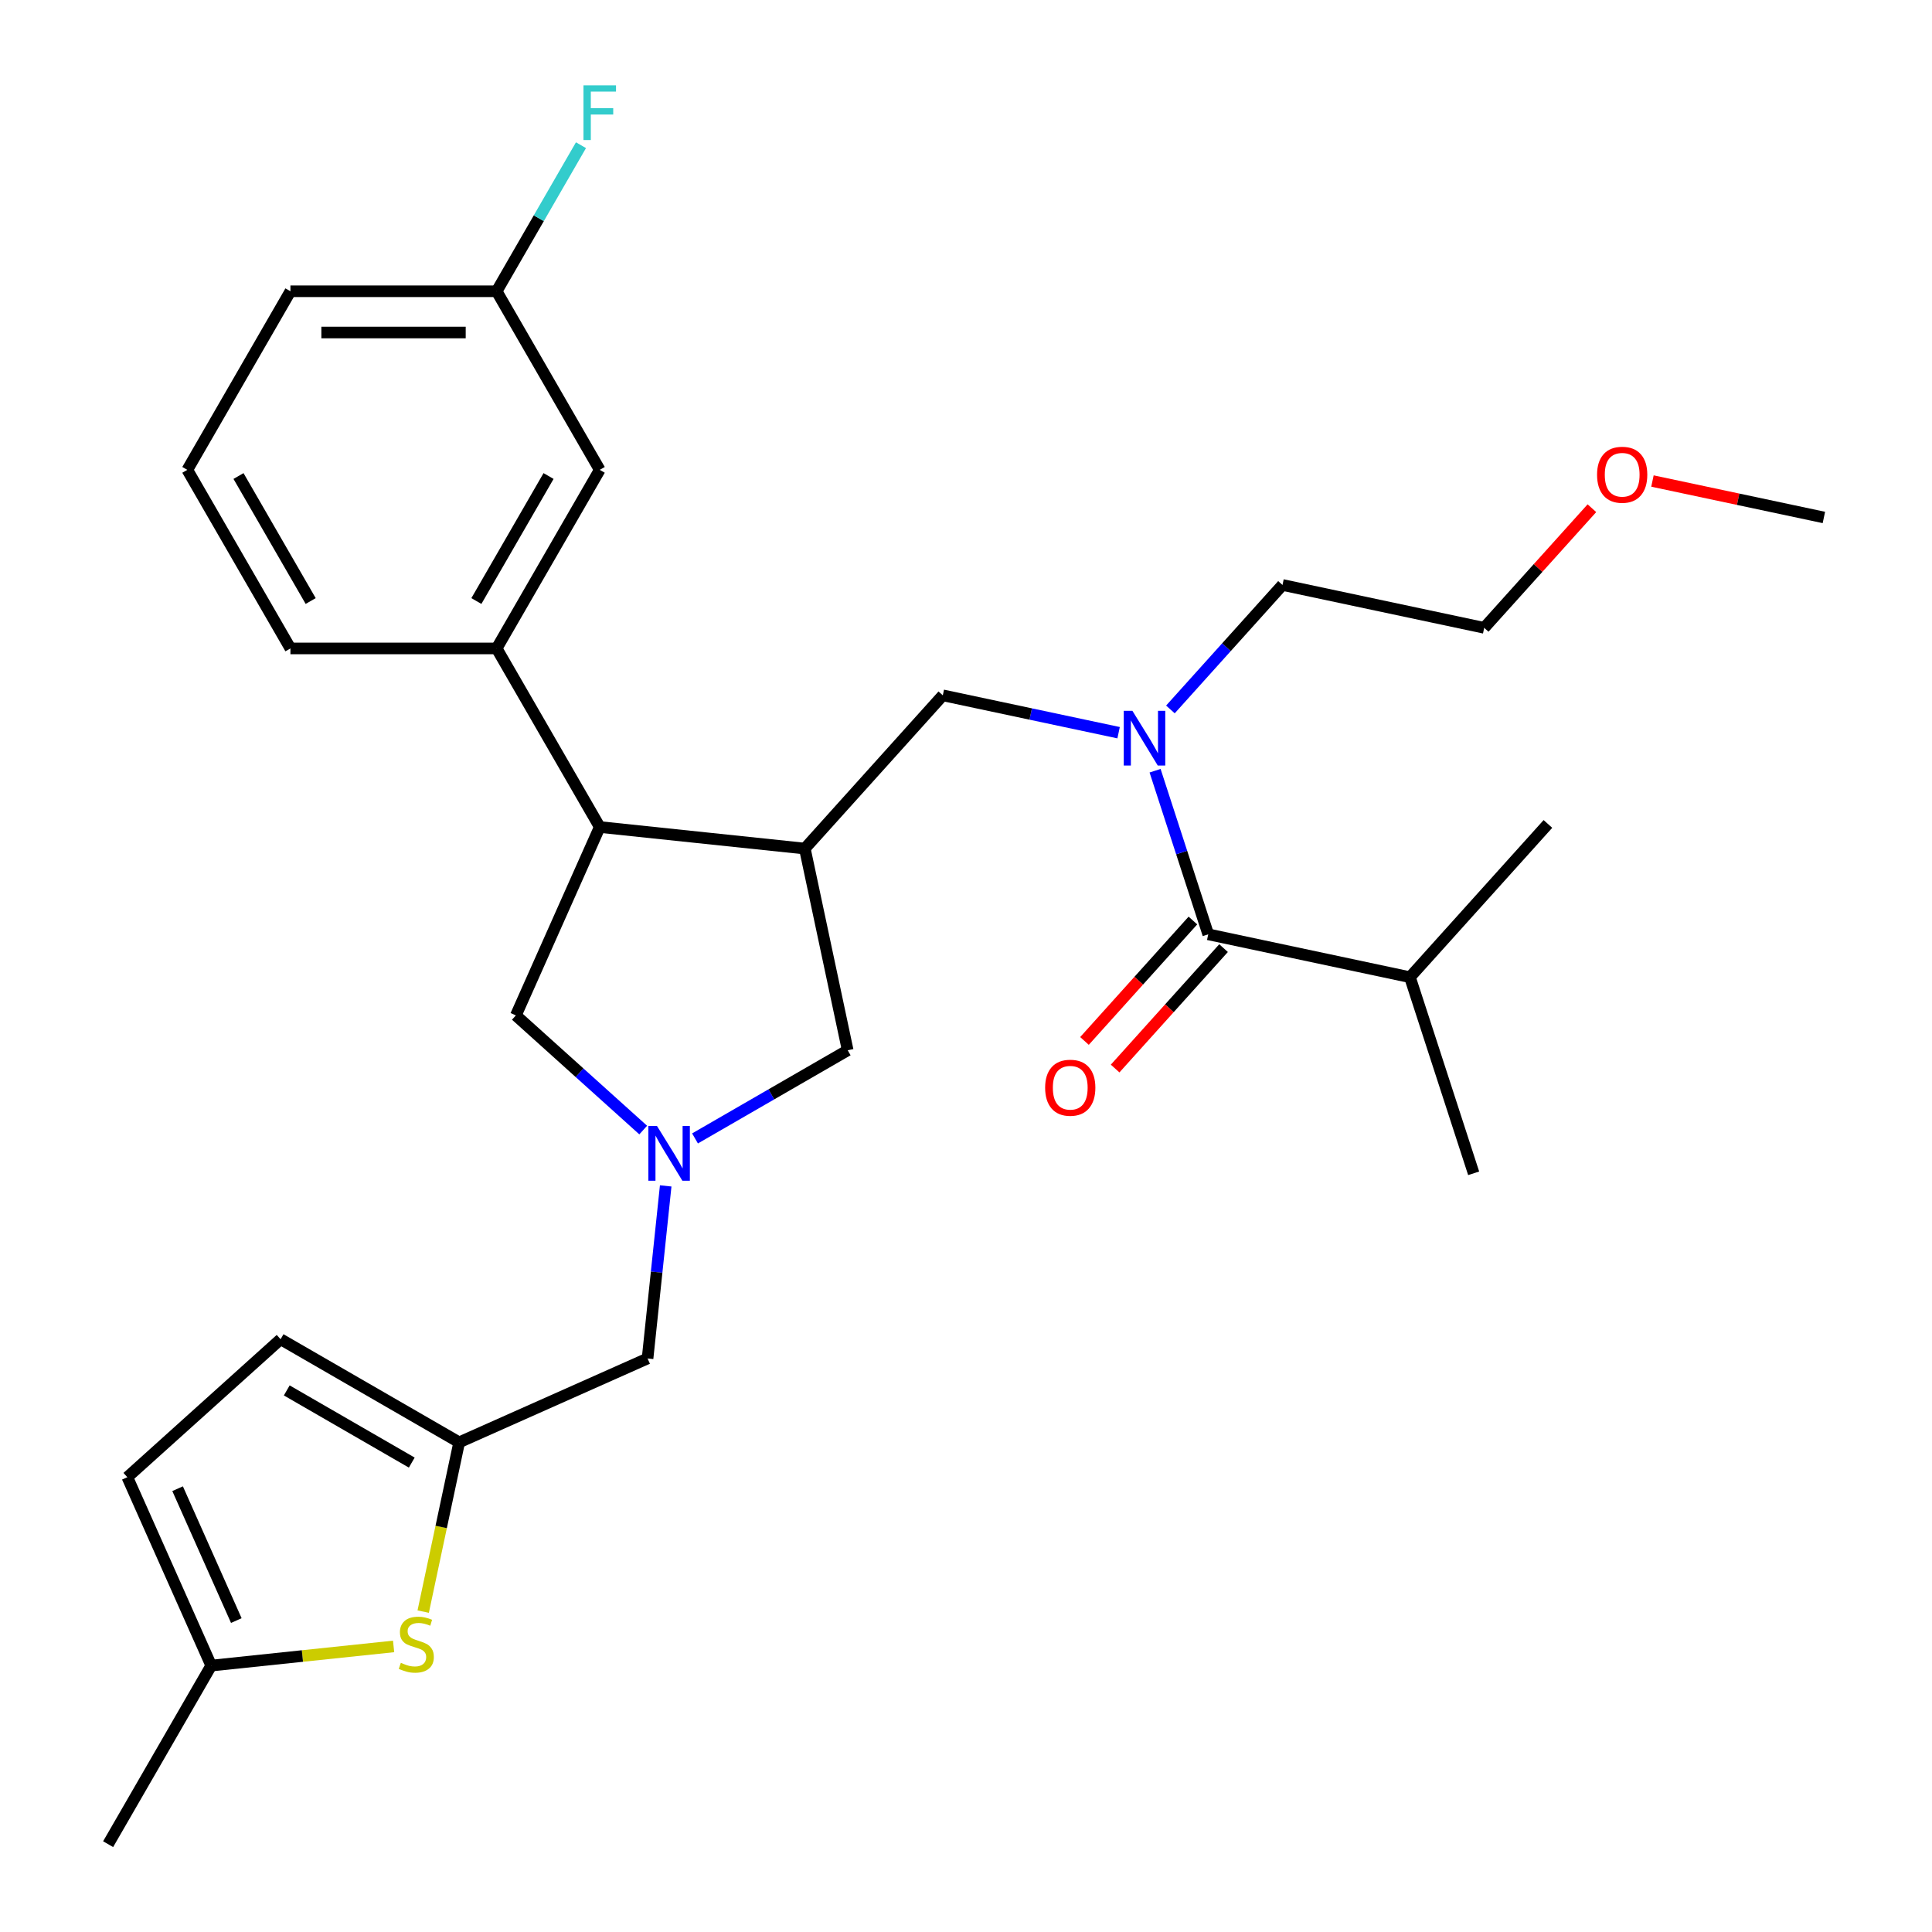<?xml version='1.0' encoding='iso-8859-1'?>
<svg version='1.1' baseProfile='full'
              xmlns='http://www.w3.org/2000/svg'
                      xmlns:rdkit='http://www.rdkit.org/xml'
                      xmlns:xlink='http://www.w3.org/1999/xlink'
                  xml:space='preserve'
width='1000px' height='1000px' viewBox='0 0 1000 1000'>
<!-- END OF HEADER -->
<rect style='opacity:1.0;fill:#FFFFFF;stroke:none' width='1000' height='1000' x='0' y='0'> </rect>
<path class='bond-2' d='M 416.576,439.22 L 310.426,428.064' style='fill:none;fill-rule:evenodd;stroke:#000000;stroke-width:6px;stroke-linecap:butt;stroke-linejoin:miter;stroke-opacity:1' />
<path class='bond-6' d='M 416.576,439.22 L 487.995,359.901' style='fill:none;fill-rule:evenodd;stroke:#000000;stroke-width:6px;stroke-linecap:butt;stroke-linejoin:miter;stroke-opacity:1' />
<path class='bond-8' d='M 416.576,439.22 L 438.767,543.622' style='fill:none;fill-rule:evenodd;stroke:#000000;stroke-width:6px;stroke-linecap:butt;stroke-linejoin:miter;stroke-opacity:1' />
<path class='bond-0' d='M 359.741,589.248 L 399.254,566.435' style='fill:none;fill-rule:evenodd;stroke:#0000FF;stroke-width:6px;stroke-linecap:butt;stroke-linejoin:miter;stroke-opacity:1' />
<path class='bond-0' d='M 399.254,566.435 L 438.767,543.622' style='fill:none;fill-rule:evenodd;stroke:#000000;stroke-width:6px;stroke-linecap:butt;stroke-linejoin:miter;stroke-opacity:1' />
<path class='bond-13' d='M 344.564,613.818 L 339.87,658.479' style='fill:none;fill-rule:evenodd;stroke:#0000FF;stroke-width:6px;stroke-linecap:butt;stroke-linejoin:miter;stroke-opacity:1' />
<path class='bond-13' d='M 339.87,658.479 L 335.176,703.139' style='fill:none;fill-rule:evenodd;stroke:#000000;stroke-width:6px;stroke-linecap:butt;stroke-linejoin:miter;stroke-opacity:1' />
<path class='bond-29' d='M 332.924,584.917 L 299.969,555.243' style='fill:none;fill-rule:evenodd;stroke:#0000FF;stroke-width:6px;stroke-linecap:butt;stroke-linejoin:miter;stroke-opacity:1' />
<path class='bond-29' d='M 299.969,555.243 L 267.013,525.57' style='fill:none;fill-rule:evenodd;stroke:#000000;stroke-width:6px;stroke-linecap:butt;stroke-linejoin:miter;stroke-opacity:1' />
<path class='bond-1' d='M 625.38,483.603 L 611.622,441.262' style='fill:none;fill-rule:evenodd;stroke:#000000;stroke-width:6px;stroke-linecap:butt;stroke-linejoin:miter;stroke-opacity:1' />
<path class='bond-1' d='M 611.622,441.262 L 597.865,398.921' style='fill:none;fill-rule:evenodd;stroke:#0000FF;stroke-width:6px;stroke-linecap:butt;stroke-linejoin:miter;stroke-opacity:1' />
<path class='bond-14' d='M 617.448,476.461 L 589.386,507.626' style='fill:none;fill-rule:evenodd;stroke:#000000;stroke-width:6px;stroke-linecap:butt;stroke-linejoin:miter;stroke-opacity:1' />
<path class='bond-14' d='M 589.386,507.626 L 561.325,538.792' style='fill:none;fill-rule:evenodd;stroke:#FF0000;stroke-width:6px;stroke-linecap:butt;stroke-linejoin:miter;stroke-opacity:1' />
<path class='bond-14' d='M 633.312,490.745 L 605.25,521.91' style='fill:none;fill-rule:evenodd;stroke:#000000;stroke-width:6px;stroke-linecap:butt;stroke-linejoin:miter;stroke-opacity:1' />
<path class='bond-14' d='M 605.25,521.91 L 577.189,553.076' style='fill:none;fill-rule:evenodd;stroke:#FF0000;stroke-width:6px;stroke-linecap:butt;stroke-linejoin:miter;stroke-opacity:1' />
<path class='bond-16' d='M 625.38,483.603 L 729.782,505.794' style='fill:none;fill-rule:evenodd;stroke:#000000;stroke-width:6px;stroke-linecap:butt;stroke-linejoin:miter;stroke-opacity:1' />
<path class='bond-7' d='M 310.426,428.064 L 257.059,335.629' style='fill:none;fill-rule:evenodd;stroke:#000000;stroke-width:6px;stroke-linecap:butt;stroke-linejoin:miter;stroke-opacity:1' />
<path class='bond-9' d='M 310.426,428.064 L 267.013,525.57' style='fill:none;fill-rule:evenodd;stroke:#000000;stroke-width:6px;stroke-linecap:butt;stroke-linejoin:miter;stroke-opacity:1' />
<path class='bond-3' d='M 578.989,379.242 L 533.492,369.572' style='fill:none;fill-rule:evenodd;stroke:#0000FF;stroke-width:6px;stroke-linecap:butt;stroke-linejoin:miter;stroke-opacity:1' />
<path class='bond-3' d='M 533.492,369.572 L 487.995,359.901' style='fill:none;fill-rule:evenodd;stroke:#000000;stroke-width:6px;stroke-linecap:butt;stroke-linejoin:miter;stroke-opacity:1' />
<path class='bond-19' d='M 605.805,367.201 L 634.811,334.987' style='fill:none;fill-rule:evenodd;stroke:#0000FF;stroke-width:6px;stroke-linecap:butt;stroke-linejoin:miter;stroke-opacity:1' />
<path class='bond-19' d='M 634.811,334.987 L 663.816,302.773' style='fill:none;fill-rule:evenodd;stroke:#000000;stroke-width:6px;stroke-linecap:butt;stroke-linejoin:miter;stroke-opacity:1' />
<path class='bond-4' d='M 219.046,834.166 L 228.357,790.359' style='fill:none;fill-rule:evenodd;stroke:#CCCC00;stroke-width:6px;stroke-linecap:butt;stroke-linejoin:miter;stroke-opacity:1' />
<path class='bond-4' d='M 228.357,790.359 L 237.669,746.552' style='fill:none;fill-rule:evenodd;stroke:#000000;stroke-width:6px;stroke-linecap:butt;stroke-linejoin:miter;stroke-opacity:1' />
<path class='bond-10' d='M 203.729,852.189 L 156.528,857.15' style='fill:none;fill-rule:evenodd;stroke:#CCCC00;stroke-width:6px;stroke-linecap:butt;stroke-linejoin:miter;stroke-opacity:1' />
<path class='bond-10' d='M 156.528,857.15 L 109.328,862.111' style='fill:none;fill-rule:evenodd;stroke:#000000;stroke-width:6px;stroke-linecap:butt;stroke-linejoin:miter;stroke-opacity:1' />
<path class='bond-5' d='M 237.669,746.552 L 335.176,703.139' style='fill:none;fill-rule:evenodd;stroke:#000000;stroke-width:6px;stroke-linecap:butt;stroke-linejoin:miter;stroke-opacity:1' />
<path class='bond-11' d='M 237.669,746.552 L 145.234,693.185' style='fill:none;fill-rule:evenodd;stroke:#000000;stroke-width:6px;stroke-linecap:butt;stroke-linejoin:miter;stroke-opacity:1' />
<path class='bond-11' d='M 213.13,757.034 L 148.426,719.677' style='fill:none;fill-rule:evenodd;stroke:#000000;stroke-width:6px;stroke-linecap:butt;stroke-linejoin:miter;stroke-opacity:1' />
<path class='bond-15' d='M 257.059,335.629 L 310.426,243.194' style='fill:none;fill-rule:evenodd;stroke:#000000;stroke-width:6px;stroke-linecap:butt;stroke-linejoin:miter;stroke-opacity:1' />
<path class='bond-15' d='M 246.577,311.09 L 283.934,246.386' style='fill:none;fill-rule:evenodd;stroke:#000000;stroke-width:6px;stroke-linecap:butt;stroke-linejoin:miter;stroke-opacity:1' />
<path class='bond-20' d='M 257.059,335.629 L 150.324,335.629' style='fill:none;fill-rule:evenodd;stroke:#000000;stroke-width:6px;stroke-linecap:butt;stroke-linejoin:miter;stroke-opacity:1' />
<path class='bond-23' d='M 109.328,862.111 L 55.961,954.545' style='fill:none;fill-rule:evenodd;stroke:#000000;stroke-width:6px;stroke-linecap:butt;stroke-linejoin:miter;stroke-opacity:1' />
<path class='bond-31' d='M 109.328,862.111 L 65.915,764.604' style='fill:none;fill-rule:evenodd;stroke:#000000;stroke-width:6px;stroke-linecap:butt;stroke-linejoin:miter;stroke-opacity:1' />
<path class='bond-31' d='M 122.317,838.802 L 91.928,770.547' style='fill:none;fill-rule:evenodd;stroke:#000000;stroke-width:6px;stroke-linecap:butt;stroke-linejoin:miter;stroke-opacity:1' />
<path class='bond-12' d='M 145.234,693.185 L 65.915,764.604' style='fill:none;fill-rule:evenodd;stroke:#000000;stroke-width:6px;stroke-linecap:butt;stroke-linejoin:miter;stroke-opacity:1' />
<path class='bond-17' d='M 310.426,243.194 L 257.059,150.759' style='fill:none;fill-rule:evenodd;stroke:#000000;stroke-width:6px;stroke-linecap:butt;stroke-linejoin:miter;stroke-opacity:1' />
<path class='bond-25' d='M 729.782,505.794 L 762.764,607.305' style='fill:none;fill-rule:evenodd;stroke:#000000;stroke-width:6px;stroke-linecap:butt;stroke-linejoin:miter;stroke-opacity:1' />
<path class='bond-26' d='M 729.782,505.794 L 801.201,426.475' style='fill:none;fill-rule:evenodd;stroke:#000000;stroke-width:6px;stroke-linecap:butt;stroke-linejoin:miter;stroke-opacity:1' />
<path class='bond-18' d='M 257.059,150.759 L 278.884,112.956' style='fill:none;fill-rule:evenodd;stroke:#000000;stroke-width:6px;stroke-linecap:butt;stroke-linejoin:miter;stroke-opacity:1' />
<path class='bond-18' d='M 278.884,112.956 L 300.71,75.153' style='fill:none;fill-rule:evenodd;stroke:#33CCCC;stroke-width:6px;stroke-linecap:butt;stroke-linejoin:miter;stroke-opacity:1' />
<path class='bond-30' d='M 257.059,150.759 L 150.324,150.759' style='fill:none;fill-rule:evenodd;stroke:#000000;stroke-width:6px;stroke-linecap:butt;stroke-linejoin:miter;stroke-opacity:1' />
<path class='bond-30' d='M 241.049,172.106 L 166.335,172.106' style='fill:none;fill-rule:evenodd;stroke:#000000;stroke-width:6px;stroke-linecap:butt;stroke-linejoin:miter;stroke-opacity:1' />
<path class='bond-27' d='M 663.816,302.773 L 768.218,324.965' style='fill:none;fill-rule:evenodd;stroke:#000000;stroke-width:6px;stroke-linecap:butt;stroke-linejoin:miter;stroke-opacity:1' />
<path class='bond-21' d='M 150.324,335.629 L 96.957,243.194' style='fill:none;fill-rule:evenodd;stroke:#000000;stroke-width:6px;stroke-linecap:butt;stroke-linejoin:miter;stroke-opacity:1' />
<path class='bond-21' d='M 160.806,311.09 L 123.449,246.386' style='fill:none;fill-rule:evenodd;stroke:#000000;stroke-width:6px;stroke-linecap:butt;stroke-linejoin:miter;stroke-opacity:1' />
<path class='bond-24' d='M 96.957,243.194 L 150.324,150.759' style='fill:none;fill-rule:evenodd;stroke:#000000;stroke-width:6px;stroke-linecap:butt;stroke-linejoin:miter;stroke-opacity:1' />
<path class='bond-22' d='M 823.969,263.047 L 796.094,294.006' style='fill:none;fill-rule:evenodd;stroke:#FF0000;stroke-width:6px;stroke-linecap:butt;stroke-linejoin:miter;stroke-opacity:1' />
<path class='bond-22' d='M 796.094,294.006 L 768.218,324.965' style='fill:none;fill-rule:evenodd;stroke:#000000;stroke-width:6px;stroke-linecap:butt;stroke-linejoin:miter;stroke-opacity:1' />
<path class='bond-28' d='M 855.306,248.976 L 899.673,258.406' style='fill:none;fill-rule:evenodd;stroke:#FF0000;stroke-width:6px;stroke-linecap:butt;stroke-linejoin:miter;stroke-opacity:1' />
<path class='bond-28' d='M 899.673,258.406 L 944.039,267.837' style='fill:none;fill-rule:evenodd;stroke:#000000;stroke-width:6px;stroke-linecap:butt;stroke-linejoin:miter;stroke-opacity:1' />
<path  class='atom-1' d='M 340.072 582.829
L 349.352 597.829
Q 350.272 599.309, 351.752 601.989
Q 353.232 604.669, 353.312 604.829
L 353.312 582.829
L 357.072 582.829
L 357.072 611.149
L 353.192 611.149
L 343.232 594.749
Q 342.072 592.829, 340.832 590.629
Q 339.632 588.429, 339.272 587.749
L 339.272 611.149
L 335.592 611.149
L 335.592 582.829
L 340.072 582.829
' fill='#0000FF'/>
<path  class='atom-4' d='M 586.137 367.933
L 595.417 382.933
Q 596.337 384.413, 597.817 387.093
Q 599.297 389.773, 599.377 389.933
L 599.377 367.933
L 603.137 367.933
L 603.137 396.253
L 599.257 396.253
L 589.297 379.853
Q 588.137 377.933, 586.897 375.733
Q 585.697 373.533, 585.337 372.853
L 585.337 396.253
L 581.657 396.253
L 581.657 367.933
L 586.137 367.933
' fill='#0000FF'/>
<path  class='atom-5' d='M 207.477 860.674
Q 207.797 860.794, 209.117 861.354
Q 210.437 861.914, 211.877 862.274
Q 213.357 862.594, 214.797 862.594
Q 217.477 862.594, 219.037 861.314
Q 220.597 859.994, 220.597 857.714
Q 220.597 856.154, 219.797 855.194
Q 219.037 854.234, 217.837 853.714
Q 216.637 853.194, 214.637 852.594
Q 212.117 851.834, 210.597 851.114
Q 209.117 850.394, 208.037 848.874
Q 206.997 847.354, 206.997 844.794
Q 206.997 841.234, 209.397 839.034
Q 211.837 836.834, 216.637 836.834
Q 219.917 836.834, 223.637 838.394
L 222.717 841.474
Q 219.317 840.074, 216.757 840.074
Q 213.997 840.074, 212.477 841.234
Q 210.957 842.354, 210.997 844.314
Q 210.997 845.834, 211.757 846.754
Q 212.557 847.674, 213.677 848.194
Q 214.837 848.714, 216.757 849.314
Q 219.317 850.114, 220.837 850.914
Q 222.357 851.714, 223.437 853.354
Q 224.557 854.954, 224.557 857.714
Q 224.557 861.634, 221.917 863.754
Q 219.317 865.834, 214.957 865.834
Q 212.437 865.834, 210.517 865.274
Q 208.637 864.754, 206.397 863.834
L 207.477 860.674
' fill='#CCCC00'/>
<path  class='atom-15' d='M 540.96 563.002
Q 540.96 556.202, 544.32 552.402
Q 547.68 548.602, 553.96 548.602
Q 560.24 548.602, 563.6 552.402
Q 566.96 556.202, 566.96 563.002
Q 566.96 569.882, 563.56 573.802
Q 560.16 577.682, 553.96 577.682
Q 547.72 577.682, 544.32 573.802
Q 540.96 569.922, 540.96 563.002
M 553.96 574.482
Q 558.28 574.482, 560.6 571.602
Q 562.96 568.682, 562.96 563.002
Q 562.96 557.442, 560.6 554.642
Q 558.28 551.802, 553.96 551.802
Q 549.64 551.802, 547.28 554.602
Q 544.96 557.402, 544.96 563.002
Q 544.96 568.722, 547.28 571.602
Q 549.64 574.482, 553.96 574.482
' fill='#FF0000'/>
<path  class='atom-19' d='M 302.006 44.165
L 318.846 44.165
L 318.846 47.405
L 305.806 47.405
L 305.806 56.005
L 317.406 56.005
L 317.406 59.285
L 305.806 59.285
L 305.806 72.485
L 302.006 72.485
L 302.006 44.165
' fill='#33CCCC'/>
<path  class='atom-23' d='M 826.637 245.726
Q 826.637 238.926, 829.997 235.126
Q 833.357 231.326, 839.637 231.326
Q 845.917 231.326, 849.277 235.126
Q 852.637 238.926, 852.637 245.726
Q 852.637 252.606, 849.237 256.526
Q 845.837 260.406, 839.637 260.406
Q 833.397 260.406, 829.997 256.526
Q 826.637 252.646, 826.637 245.726
M 839.637 257.206
Q 843.957 257.206, 846.277 254.326
Q 848.637 251.406, 848.637 245.726
Q 848.637 240.166, 846.277 237.366
Q 843.957 234.526, 839.637 234.526
Q 835.317 234.526, 832.957 237.326
Q 830.637 240.126, 830.637 245.726
Q 830.637 251.446, 832.957 254.326
Q 835.317 257.206, 839.637 257.206
' fill='#FF0000'/>
</svg>
